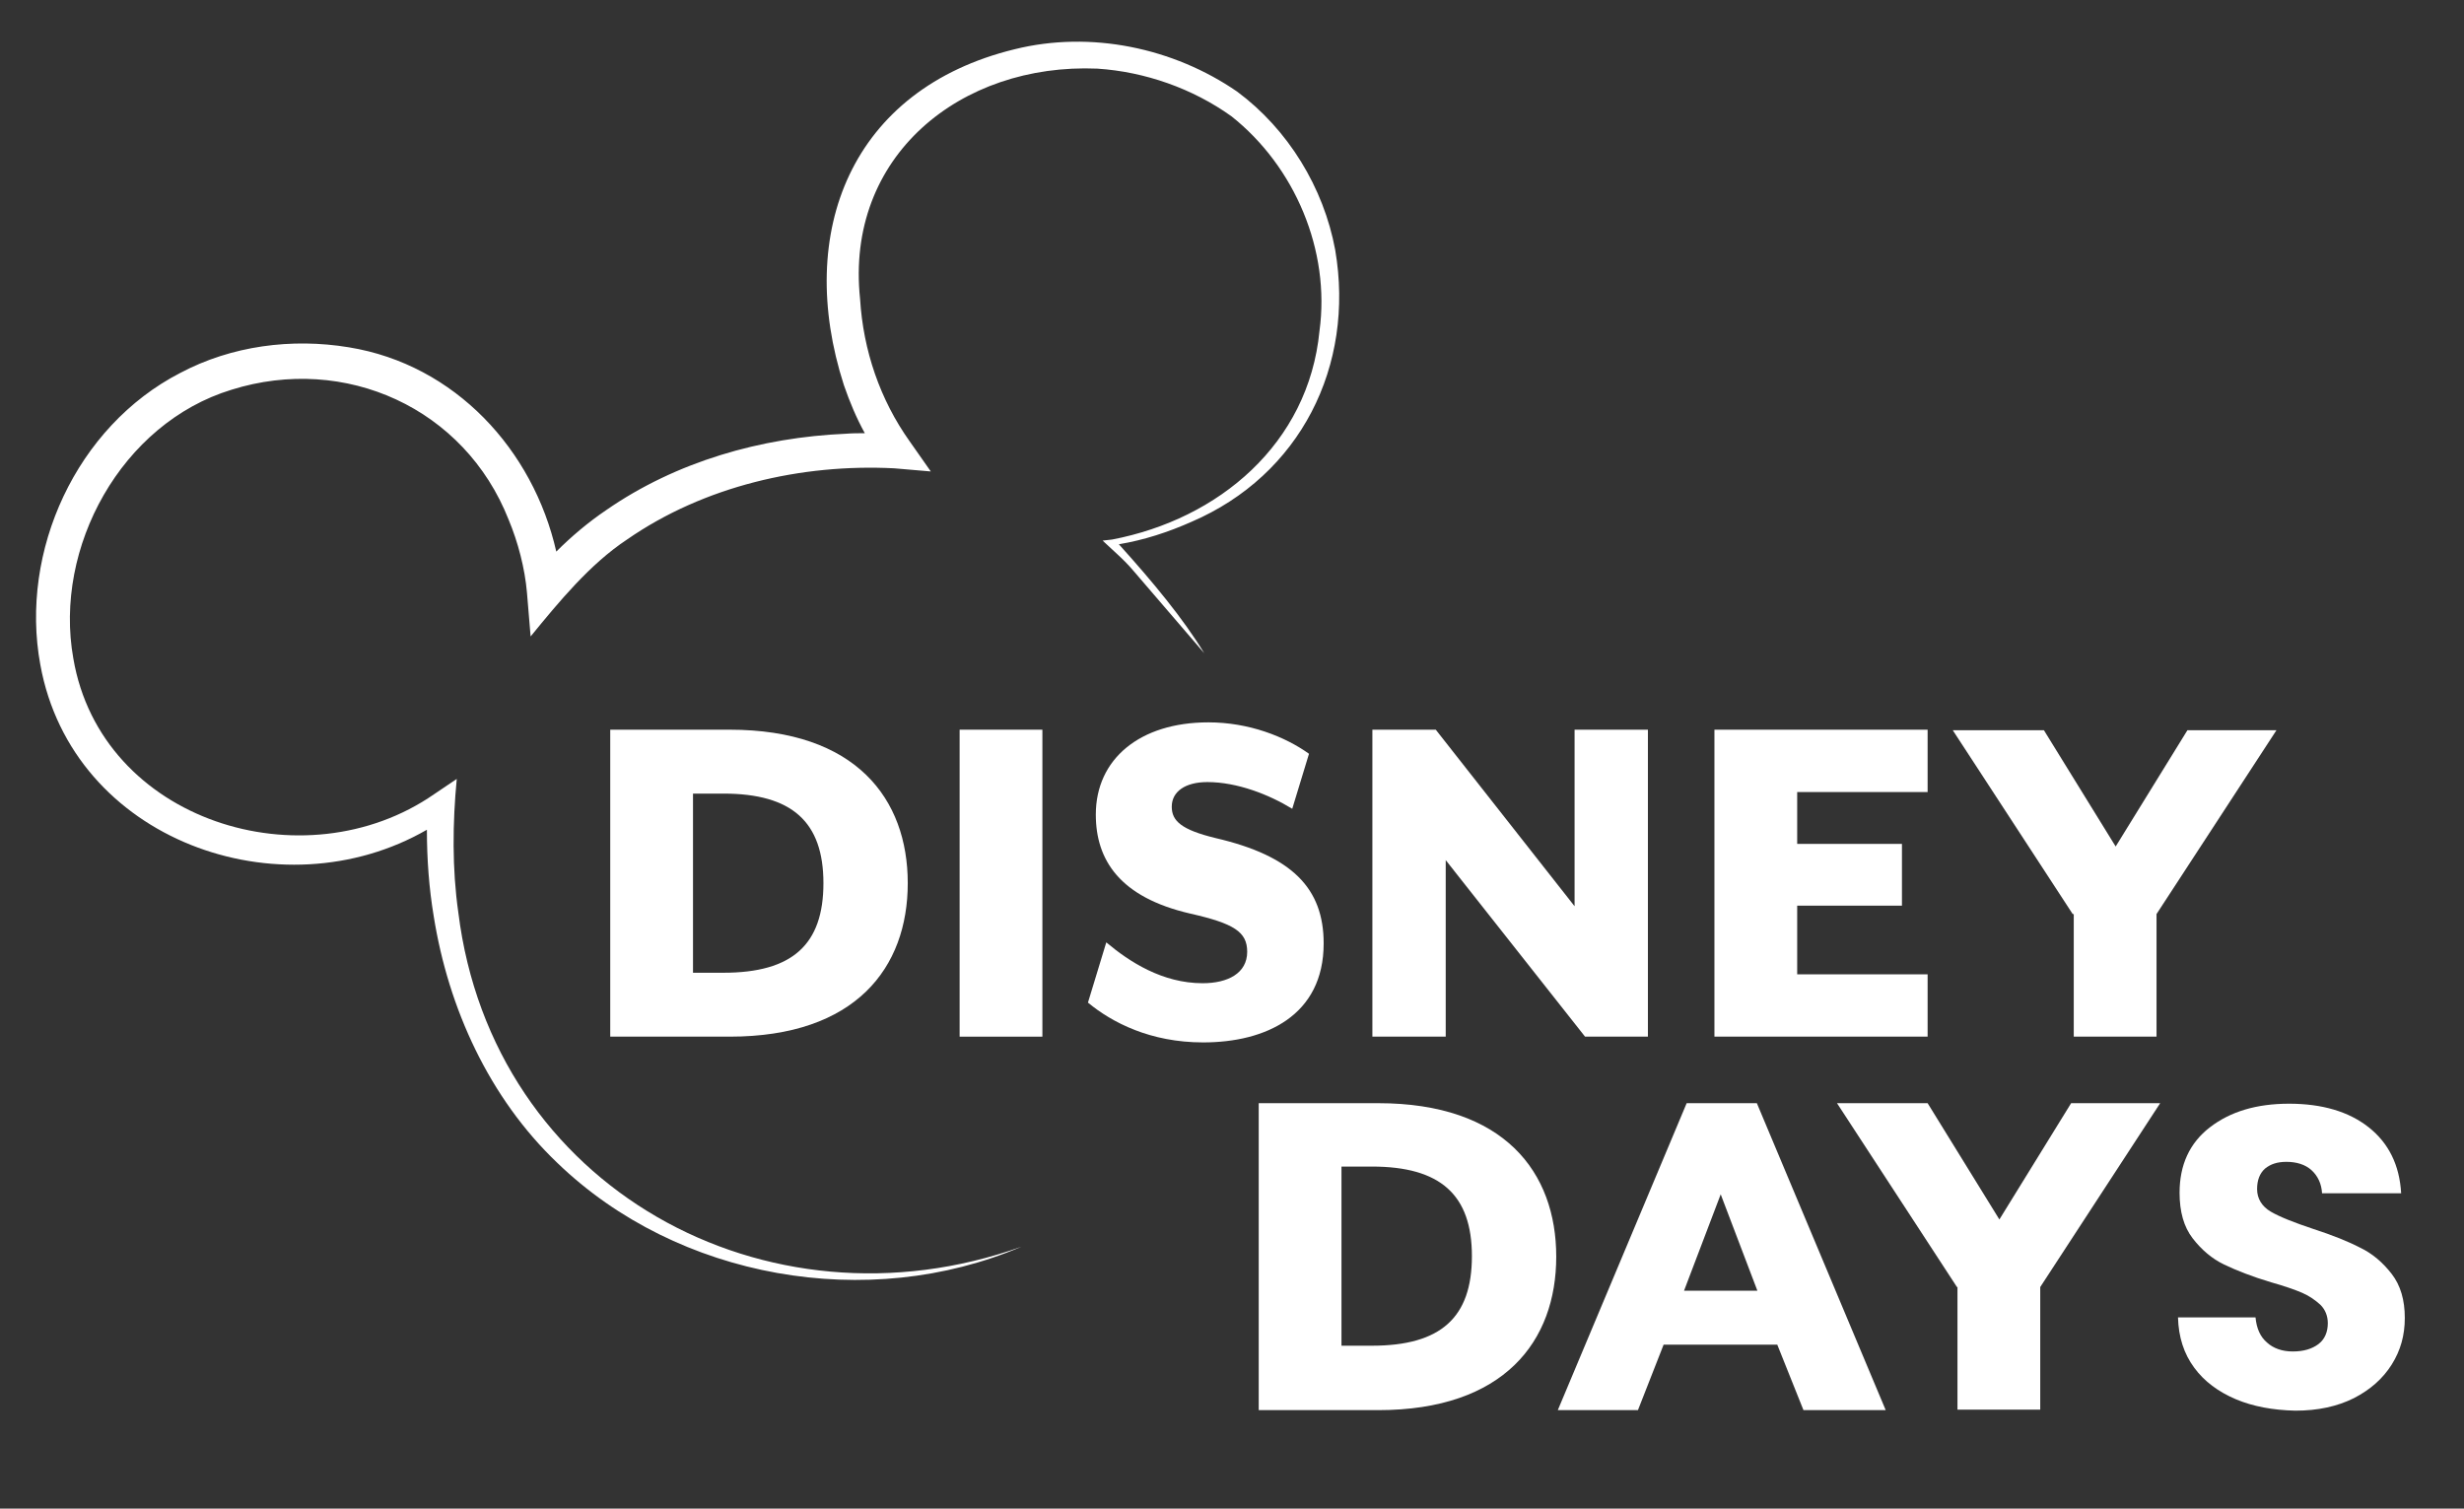 <svg enable-background="new 0 0 470.4 288" viewBox="0 0 470.4 288" xmlns="http://www.w3.org/2000/svg"><rect x="0" y="0" width="470.4" height="288" fill="#333333" stroke="none"/><g fill="#fff"><path d="m254.9 47.7c-2.2-11.9-9-23-18.7-30.2-12.2-8.4-28-11.7-42.5-8.1-31.2 7.6-42 34.9-32.6 64.1 1.1 3.2 2.4 6.3 4 9.2-1.2 0-2.4 0-3.6.1-16.2.7-32.4 5.3-45.8 14.6-3.4 2.3-6.6 5-9.5 7.9-4.4-19.4-19.3-35.7-39.6-39-10.9-1.8-22.4-.3-32.2 4.9-19.8 10.2-30.7 34-26.7 55.7 6.1 33.6 45.9 47.6 73.8 31.5 0 5.6.4 11.1 1.3 16.5 2.8 17.6 10.6 34.7 23.6 47.1 23 22.2 59.4 28.5 88.6 16-48.7 17.4-101-11.3-107.5-63.8-1.2-8.4-1.1-17.1-.3-25.5 0 0-4.3 2.9-4.3 2.9-24.8 17.2-63.6 5.2-68.9-25.9-3.8-21.2 9.2-44.9 30.2-51.3 21.7-6.8 44.5 3.5 52.9 24.8 1.8 4.3 3.1 9.3 3.5 13.9 0 0 .7 8.4.7 8.4 5.4-6.6 11.3-13.8 18.4-18.5 14.7-10.2 33.3-14.5 51-13.6l7 .6s-4-5.7-4-5.7c-5.7-8-8.9-17.4-9.5-27.2-2.9-27.3 19.2-45.1 45.3-44 9.1.6 18.2 3.8 25.6 9.1 12.1 9.6 18.9 25.6 16.8 41-2.1 21.5-19.2 35.9-39.6 39.8l-1.8.2 2.7 2.5c1.2 1.1 2.3 2.2 3.3 3.4l13.4 15.6c-4-6.6-9.8-13.6-16.3-20.8 4.8-.8 9.4-2.3 13.9-4.3 20.7-8.9 31.2-29.7 27.4-51.9z"/><path d="m116.5 139.3h22.8c24.1 0 34 13.2 34 29.3s-9.9 29.3-34 29.3h-22.8zm21.6 46.4c13.2 0 19.1-5.4 19.1-17.1s-6-17.1-19.1-17.1h-5.8v34.2z"/><path d="m183.2 139.3h15.8v58.6h-15.8z"/><path d="m207.7 191.4 3.5-11.5c4.4 3.7 10.7 7.8 18.4 7.8 4.8 0 8.5-1.9 8.5-6 0-3.8-2.5-5.4-10.9-7.3-13.4-3.1-18-10.2-18-18.9 0-10.6 8.4-17.6 21.5-17.6 7.7 0 14.6 2.7 19.2 6l-3.2 10.5c-4.4-2.7-10.5-5.1-16.2-5.1-4.2 0-6.8 1.8-6.8 4.7 0 2.7 1.8 4.4 8.4 6 14.6 3.4 20.6 9.6 20.6 20.1 0 13.8-11.1 18.9-23 18.9-10.1 0-17.4-3.8-22-7.6z"/><path d="m262.1 139.3h12l26.5 33.7v-33.7h14v58.6h-12l-26.6-33.7v33.7h-14v-58.6z"/><path d="m327.4 139.3h40.6v11.9h-24.9v9.9h20v11.8h-20v13.1h24.9v11.9h-40.7v-58.6z"/><path d="m395.7 174.5-22.9-35.1h17.4l13.7 22.2 13.7-22.2h17l-22.9 35.1v23.4h-15.8v-23.4z"/><path d="m240.3 210.6h22.8c24.1 0 34 13.2 34 29.3s-9.9 29.3-34 29.3h-22.8zm21.6 46.3c13.2 0 19.1-5.4 19.1-17.1s-6-17.1-19.1-17.1h-5.8v34.2z"/><path d="m322 210.6h13.4l24.6 58.6h-15.7l-5-12.5h-21.7l-4.9 12.5h-15.3zm13.5 35.8-7-18.4-7 18.4z"/><path d="m373.6 245.7-22.9-35.1h17.3l13.7 22.2 13.7-22.2h17l-22.9 35.1v23.4h-15.8v-23.4z"/><path d="m426.8 267.1c-3.3-1.4-6-3.4-7.9-6-2-2.7-3-5.9-3.1-9.6h14.8c.2 2.1.9 3.7 2.2 4.8 1.2 1.1 2.9 1.7 4.9 1.7 2.1 0 3.7-.5 4.9-1.4s1.8-2.3 1.8-4c0-1.4-.5-2.6-1.4-3.5-1-.9-2.1-1.7-3.5-2.3s-3.4-1.3-5.9-2c-3.7-1.1-6.7-2.3-9-3.4s-4.3-2.8-6-5-2.5-5.1-2.5-8.7c0-5.3 1.9-9.5 5.8-12.5s8.9-4.5 15.1-4.5c6.3 0 11.4 1.5 15.2 4.5s5.9 7.2 6.2 12.6h-15.1c-.1-1.8-.8-3.3-2-4.4s-2.9-1.6-4.8-1.6c-1.7 0-3 .4-4.1 1.3-1 .9-1.5 2.2-1.5 3.9 0 1.8.9 3.3 2.6 4.3s4.5 2.1 8.1 3.3c3.7 1.2 6.7 2.4 9 3.6 2.3 1.1 4.3 2.8 6 5s2.5 5 2.5 8.4c0 3.3-.8 6.2-2.5 8.9s-4.1 4.8-7.2 6.4c-3.2 1.6-6.9 2.4-11.2 2.4-4.3-.1-8.1-.8-11.4-2.2z"/></g></svg>